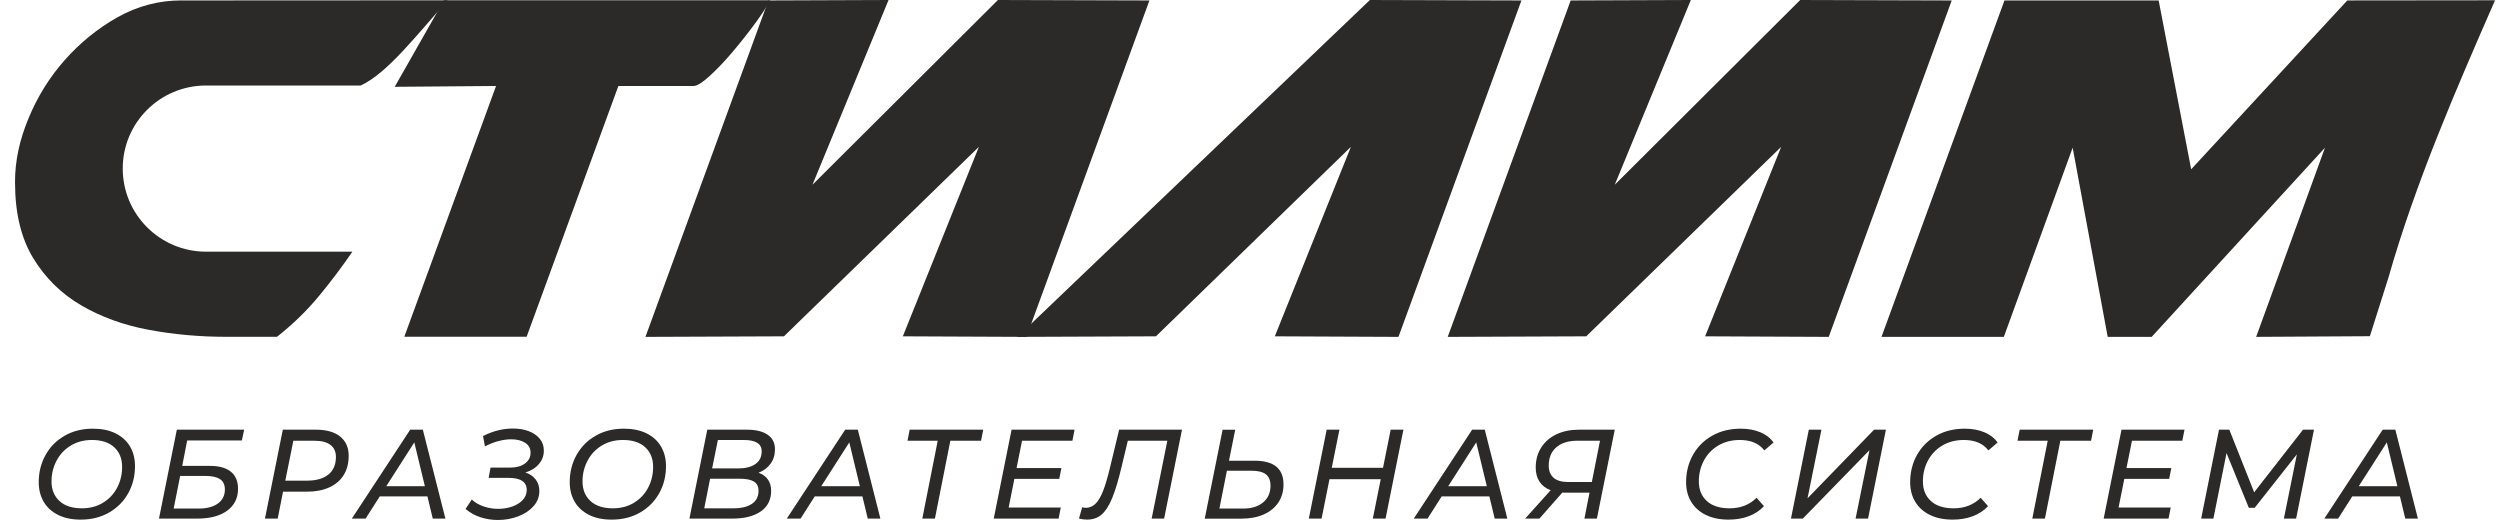 <?xml version="1.0" encoding="UTF-8"?> <svg xmlns="http://www.w3.org/2000/svg" width="125" height="26" viewBox="0 0 125 26" fill="none"><path d="M2.906 25.747C2.591 25.59 2.351 25.371 2.185 25.089C2.019 24.807 1.937 24.48 1.937 24.108C1.937 23.612 2.049 23.162 2.275 22.755C2.5 22.348 2.818 22.026 3.228 21.789C3.638 21.552 4.111 21.434 4.647 21.434C5.084 21.434 5.461 21.511 5.778 21.668C6.094 21.825 6.335 22.044 6.502 22.326C6.668 22.608 6.75 22.935 6.75 23.307C6.75 23.802 6.637 24.253 6.412 24.66C6.187 25.066 5.867 25.388 5.456 25.626C5.044 25.863 4.57 25.981 4.034 25.981C3.596 25.981 3.221 25.904 2.906 25.747ZM5.149 25.137C5.456 24.951 5.691 24.699 5.857 24.384C6.023 24.069 6.106 23.722 6.106 23.346C6.106 22.936 5.976 22.608 5.714 22.365C5.453 22.122 5.08 21.999 4.596 21.999C4.196 21.999 3.843 22.093 3.539 22.278C3.232 22.464 2.995 22.716 2.828 23.034C2.66 23.352 2.576 23.696 2.576 24.069C2.576 24.479 2.708 24.807 2.972 25.05C3.235 25.293 3.609 25.416 4.095 25.416C4.493 25.416 4.847 25.322 5.152 25.137H5.149Z" fill="#2B2A28"></path><path d="M8.842 21.484H12.208L12.094 22.024H9.359L9.111 23.295H10.506C10.961 23.295 11.306 23.393 11.545 23.587C11.783 23.781 11.902 24.065 11.902 24.438C11.902 24.904 11.721 25.268 11.36 25.533C10.999 25.797 10.499 25.93 9.862 25.93H7.949L8.842 21.484ZM9.938 25.428C10.346 25.428 10.666 25.343 10.898 25.173C11.129 25.003 11.244 24.771 11.244 24.475C11.244 24.242 11.165 24.07 11.006 23.961C10.847 23.852 10.599 23.796 10.264 23.796H9.008L8.683 25.428H9.938Z" fill="#2B2A28"></path><path d="M17.004 21.825C17.291 22.051 17.434 22.372 17.434 22.787C17.434 23.164 17.351 23.486 17.183 23.755C17.016 24.024 16.774 24.229 16.459 24.371C16.145 24.514 15.773 24.584 15.344 24.584H14.152L13.885 25.93H13.248L14.141 21.484H15.798C16.316 21.484 16.72 21.598 17.006 21.824L17.004 21.825ZM16.42 23.727C16.672 23.524 16.796 23.229 16.796 22.844C16.796 22.582 16.705 22.382 16.521 22.244C16.338 22.106 16.078 22.038 15.737 22.038H14.667L14.265 24.032H15.354C15.814 24.032 16.168 23.93 16.419 23.727H16.42Z" fill="#2B2A28"></path><path d="M21.371 24.819H18.988L18.28 25.93H17.591L20.51 21.484H21.142L22.27 25.93H21.639L21.371 24.819ZM21.244 24.311L20.715 22.12L19.313 24.311H21.244Z" fill="#2B2A28"></path><path d="M26.783 23.97C26.906 24.133 26.968 24.327 26.968 24.552C26.968 24.835 26.872 25.087 26.678 25.307C26.484 25.527 26.229 25.697 25.909 25.818C25.59 25.939 25.254 25.999 24.895 25.999C24.593 25.999 24.303 25.953 24.023 25.863C23.742 25.772 23.494 25.632 23.277 25.447L23.589 24.978C23.756 25.13 23.953 25.245 24.186 25.324C24.417 25.402 24.657 25.442 24.902 25.442C25.148 25.442 25.388 25.405 25.608 25.329C25.826 25.252 26.003 25.143 26.136 24.999C26.271 24.855 26.337 24.688 26.337 24.497C26.337 24.305 26.262 24.147 26.11 24.046C25.96 23.944 25.735 23.894 25.439 23.894H24.432L24.527 23.38H25.508C25.818 23.38 26.066 23.311 26.25 23.174C26.435 23.036 26.528 22.858 26.528 22.637C26.528 22.417 26.438 22.261 26.261 22.142C26.081 22.024 25.846 21.965 25.553 21.965C25.353 21.965 25.141 21.996 24.916 22.055C24.69 22.114 24.468 22.203 24.247 22.321L24.151 21.8C24.648 21.55 25.148 21.426 25.649 21.426C25.943 21.426 26.206 21.47 26.44 21.56C26.674 21.649 26.857 21.776 26.991 21.941C27.126 22.107 27.192 22.302 27.192 22.531C27.192 22.786 27.11 23.009 26.944 23.204C26.778 23.399 26.552 23.538 26.268 23.623C26.489 23.695 26.661 23.813 26.783 23.976V23.97Z" fill="#2B2A28"></path><path d="M29.456 25.747C29.141 25.59 28.901 25.371 28.735 25.089C28.569 24.807 28.486 24.48 28.486 24.108C28.486 23.612 28.599 23.162 28.824 22.755C29.05 22.348 29.367 22.026 29.778 21.789C30.188 21.552 30.66 21.434 31.196 21.434C31.634 21.434 32.011 21.511 32.328 21.668C32.644 21.825 32.885 22.044 33.051 22.326C33.217 22.608 33.3 22.935 33.3 23.307C33.3 23.802 33.187 24.253 32.962 24.66C32.736 25.066 32.417 25.388 32.005 25.626C31.594 25.863 31.12 25.981 30.584 25.981C30.146 25.981 29.771 25.904 29.456 25.747ZM31.699 25.137C32.005 24.951 32.241 24.699 32.407 24.384C32.573 24.069 32.656 23.722 32.656 23.346C32.656 22.936 32.526 22.608 32.264 22.365C32.002 22.122 31.63 21.999 31.146 21.999C30.746 21.999 30.393 22.093 30.088 22.278C29.782 22.464 29.545 22.716 29.378 23.034C29.21 23.352 29.126 23.696 29.126 24.069C29.126 24.479 29.258 24.807 29.522 25.05C29.785 25.293 30.159 25.416 30.645 25.416C31.043 25.416 31.397 25.322 31.702 25.137H31.699Z" fill="#2B2A28"></path><path d="M38.391 23.968C38.501 24.121 38.557 24.311 38.557 24.54C38.557 24.989 38.384 25.333 38.038 25.572C37.691 25.81 37.218 25.93 36.619 25.93H34.471L35.364 21.484H37.34C37.79 21.484 38.137 21.568 38.381 21.735C38.625 21.902 38.748 22.145 38.748 22.462C38.748 22.749 38.673 22.994 38.521 23.195C38.371 23.397 38.172 23.544 37.925 23.637C38.124 23.705 38.28 23.816 38.39 23.967L38.391 23.968ZM37.598 25.19C37.816 25.041 37.926 24.825 37.926 24.545C37.926 24.325 37.848 24.168 37.694 24.076C37.539 23.983 37.306 23.937 36.996 23.937H35.505L35.212 25.416H36.665C37.068 25.416 37.38 25.341 37.598 25.19ZM35.894 22L35.606 23.421H36.912C37.273 23.421 37.559 23.348 37.769 23.203C37.98 23.057 38.084 22.844 38.084 22.565C38.084 22.375 38.009 22.233 37.857 22.139C37.707 22.046 37.489 22 37.204 22H35.891H35.894Z" fill="#2B2A28"></path><path d="M43.12 24.819H40.737L40.029 25.93H39.34L42.259 21.484H42.891L44.019 25.93H43.388L43.12 24.819ZM42.993 24.311L42.465 22.12L41.062 24.311H42.993Z" fill="#2B2A28"></path><path d="M49.053 22.037H47.517L46.746 25.93H46.115L46.886 22.037H45.375L45.483 21.484H49.161L49.053 22.037Z" fill="#2B2A28"></path><path d="M51.102 22.037L50.828 23.403H53.071L52.963 23.942H50.719L50.432 25.377H53.039L52.931 25.93H49.687L50.579 21.484H53.729L53.62 22.037H51.102Z" fill="#2B2A28"></path><path d="M59.099 21.486L58.206 25.931H57.582L58.367 22.038H56.391L56.079 23.339C55.921 24.009 55.764 24.532 55.606 24.911C55.449 25.289 55.273 25.563 55.078 25.73C54.882 25.897 54.641 25.98 54.357 25.98C54.225 25.98 54.089 25.963 53.949 25.93L54.108 25.364C54.163 25.382 54.225 25.39 54.293 25.39C54.472 25.39 54.63 25.324 54.768 25.193C54.907 25.062 55.034 24.849 55.151 24.555C55.268 24.261 55.385 23.862 55.505 23.358L55.957 21.484H59.099V21.486Z" fill="#2B2A28"></path><path d="M63.811 23.33C64.054 23.527 64.175 23.823 64.175 24.222C64.175 24.565 64.089 24.865 63.917 25.125C63.745 25.382 63.502 25.582 63.187 25.722C62.872 25.861 62.505 25.932 62.085 25.932H60.237L61.13 21.486H61.761L61.449 23.036H62.718C63.206 23.036 63.572 23.134 63.814 23.331L63.811 23.33ZM63.155 25.12C63.403 24.914 63.525 24.637 63.525 24.285C63.525 24.028 63.449 23.838 63.296 23.717C63.142 23.596 62.9 23.536 62.569 23.536H61.345L60.97 25.428H62.156C62.576 25.428 62.91 25.326 63.157 25.12H63.155Z" fill="#2B2A28"></path><path d="M70.171 21.484L69.278 25.93H68.641L69.037 23.961H66.474L66.079 25.93H65.441L66.334 21.484H66.971L66.588 23.39H69.151L69.534 21.484H70.171Z" fill="#2B2A28"></path><path d="M74.468 24.819H72.084L71.377 25.93H70.688L73.607 21.484H74.238L75.367 25.93H74.735L74.468 24.819ZM74.341 24.311L73.812 22.12L72.409 24.311H74.341Z" fill="#2B2A28"></path><path d="M80.738 21.484L79.845 25.93H79.221L79.475 24.635H78.258C78.194 24.635 78.146 24.632 78.118 24.627L76.971 25.93H76.257L77.531 24.514C77.288 24.42 77.103 24.278 76.976 24.085C76.849 23.892 76.786 23.656 76.786 23.377C76.786 22.995 76.877 22.663 77.06 22.377C77.243 22.09 77.496 21.87 77.821 21.716C78.146 21.562 78.522 21.484 78.947 21.484H80.738ZM79.998 22.037H78.864C78.414 22.037 78.063 22.148 77.813 22.367C77.561 22.587 77.437 22.892 77.437 23.28C77.437 23.547 77.519 23.75 77.683 23.891C77.846 24.03 78.087 24.101 78.406 24.101H79.592L80 22.037H79.998Z" fill="#2B2A28"></path><path d="M85.291 25.747C84.972 25.59 84.728 25.371 84.559 25.089C84.388 24.807 84.305 24.48 84.305 24.108C84.305 23.612 84.417 23.162 84.643 22.755C84.868 22.348 85.187 22.026 85.602 21.789C86.017 21.552 86.495 21.434 87.039 21.434C87.409 21.434 87.736 21.494 88.02 21.615C88.305 21.736 88.524 21.906 88.676 22.126L88.217 22.52C87.949 22.173 87.541 21.999 86.993 21.999C86.581 21.999 86.22 22.093 85.91 22.278C85.599 22.464 85.361 22.716 85.193 23.031C85.025 23.346 84.942 23.693 84.942 24.069C84.942 24.479 85.075 24.807 85.341 25.05C85.606 25.293 85.985 25.416 86.479 25.416C87.026 25.416 87.477 25.24 87.829 24.889L88.199 25.308C87.996 25.528 87.741 25.695 87.438 25.81C87.135 25.924 86.799 25.981 86.434 25.981C85.992 25.981 85.612 25.904 85.293 25.747H85.291Z" fill="#2B2A28"></path><path d="M90.441 21.484H91.072L90.377 24.914L93.704 21.484H94.296L93.403 25.93H92.779L93.474 22.508L90.14 25.93H89.548L90.441 21.484Z" fill="#2B2A28"></path><path d="M96.495 25.747C96.175 25.59 95.931 25.371 95.762 25.089C95.592 24.807 95.508 24.48 95.508 24.108C95.508 23.612 95.621 23.162 95.846 22.755C96.071 22.348 96.391 22.026 96.805 21.789C97.22 21.552 97.698 21.434 98.243 21.434C98.612 21.434 98.939 21.494 99.223 21.615C99.508 21.736 99.728 21.906 99.879 22.126L99.42 22.52C99.153 22.173 98.744 21.999 98.196 21.999C97.784 21.999 97.423 22.093 97.113 22.278C96.802 22.464 96.564 22.716 96.396 23.031C96.229 23.346 96.145 23.693 96.145 24.069C96.145 24.479 96.278 24.807 96.544 25.05C96.809 25.293 97.188 25.416 97.682 25.416C98.23 25.416 98.68 25.24 99.033 24.889L99.403 25.308C99.199 25.528 98.945 25.695 98.641 25.81C98.338 25.924 98.003 25.981 97.637 25.981C97.195 25.981 96.815 25.904 96.496 25.747H96.495Z" fill="#2B2A28"></path><path d="M104.553 22.037H103.017L102.246 25.93H101.615L102.386 22.037H100.875L100.983 21.484H104.661L104.553 22.037Z" fill="#2B2A28"></path><path d="M106.598 22.037L106.324 23.403H108.567L108.459 23.942H106.216L105.928 25.377H108.536L108.427 25.93H105.183L106.075 21.484H109.225L109.116 22.037H106.598Z" fill="#2B2A28"></path><path d="M115.699 21.484L114.806 25.93H114.194L114.844 22.716L112.734 25.39H112.441L111.326 22.653L110.67 25.93H110.058L110.95 21.484H111.466L112.708 24.614L115.15 21.484H115.697H115.699Z" fill="#2B2A28"></path><path d="M119.996 24.819H117.613L116.905 25.93H116.216L119.135 21.484H119.767L120.895 25.93H120.264L119.996 24.819ZM119.869 24.311L119.341 22.12L117.938 24.311H119.869Z" fill="#2B2A28"></path><path d="M22.194 0.017L19.736 4.34L24.803 4.299L20.216 16.836H26.332L30.919 4.299H34.679C34.85 4.299 35.121 4.13 35.493 3.791C35.863 3.452 36.245 3.05 36.638 2.584C37.031 2.121 37.403 1.649 37.754 1.172C38.103 0.696 38.353 0.31 38.503 0.014H22.194V0.017Z" fill="#2B2A28"></path><path d="M38.42 0.023L44.428 0L40.624 9.236L49.896 0L57.471 0.023L51.323 16.844L45.142 16.816L48.945 7.342L39.197 16.816L32.272 16.844L38.42 0.023Z" fill="#2B2A28"></path><path d="M50.901 16.816L68.495 0L76.071 0.023L69.923 16.844L63.741 16.816L67.545 7.342L57.797 16.816L50.871 16.844L50.903 16.816H50.901Z" fill="#2B2A28"></path><path d="M78.534 0.023L84.542 0L80.739 9.236L90.01 0L97.586 0.023L91.437 16.844L85.256 16.816L89.059 7.342L79.311 16.816L72.386 16.844L78.534 0.023Z" fill="#2B2A28"></path><path d="M112.808 16.843L116.249 7.385L107.584 16.843H105.385L103.633 7.385L100.192 16.843H94.075L100.223 0.022H107.933L109.559 8.464L117.364 0.022L124.752 0.014C122.784 4.511 120.775 9.135 119.43 13.854L118.494 16.81L112.808 16.843Z" fill="#2B2A28"></path><path d="M9.067 0.021C7.942 0.021 6.88 0.301 5.88 0.86C4.881 1.425 4.001 2.138 3.235 3.005C2.47 3.871 1.866 4.845 1.422 5.925C0.974 7.004 0.752 8.052 0.752 9.065V9.131C0.752 10.652 1.055 11.912 1.661 12.907C2.264 13.899 3.069 14.689 4.064 15.27C5.064 15.852 6.189 16.259 7.443 16.492C8.694 16.725 9.98 16.84 11.298 16.84H13.849C14.652 16.207 15.366 15.514 15.98 14.762C16.591 14.021 17.137 13.293 17.618 12.584H10.305C8.002 12.584 6.137 10.724 6.137 8.427C6.137 7.279 6.603 6.241 7.357 5.49C8.111 4.739 9.152 4.275 10.305 4.275H18.034C19.383 3.66 20.886 1.679 22.388 0.016L9.069 0.023L9.067 0.021Z" fill="#2B2A28"></path></svg> 